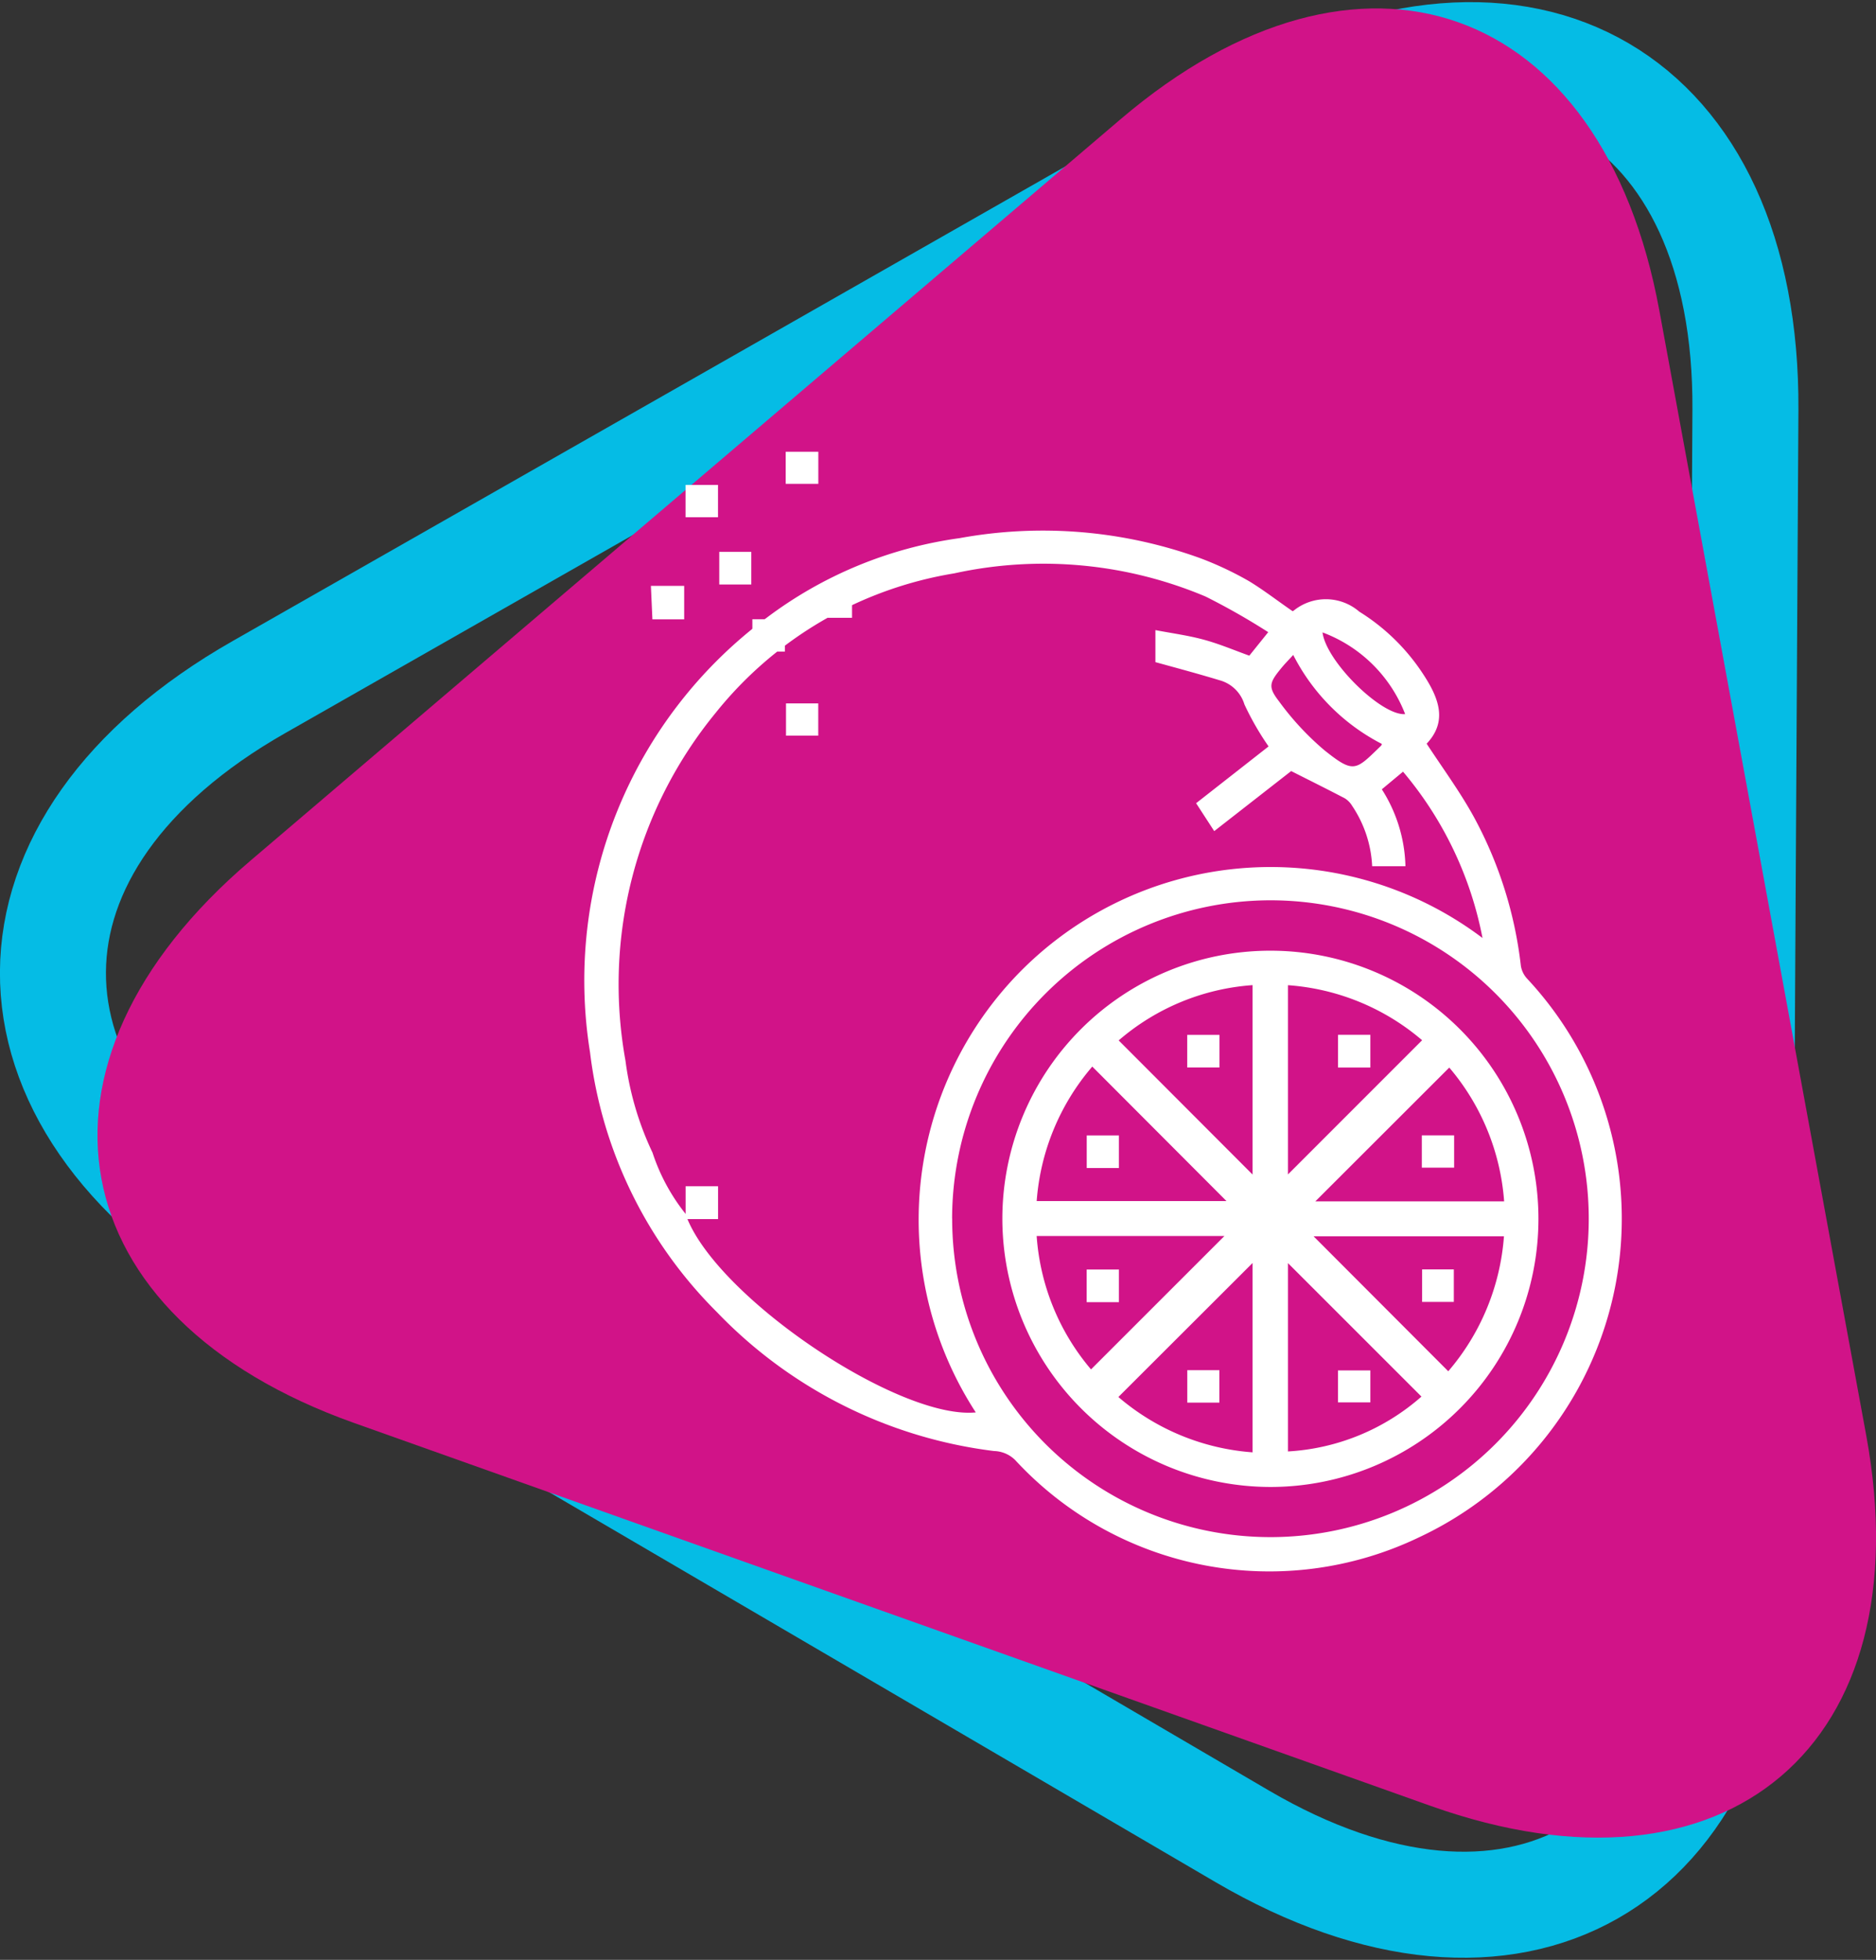 <svg xmlns="http://www.w3.org/2000/svg" width="31.061" height="32.438" viewBox="0 0 31.061 32.438">
  <rect x="0" y="0" width="31.061" height="32.438" fill="#333333" stroke="none"/>
  <g id="Group_53" data-name="Group 53" transform="translate(-498.123 -2041.829)">
    <path id="Path_24" data-name="Path 24" d="M67.465,743.092l-16.338-9.557c-4.494-2.629-4.469-6.889.054-9.464s11.924-6.793,16.445-9.37,8.2-.428,8.169,4.779-.077,13.721-.108,18.927S71.957,745.72,67.465,743.092Z" transform="translate(451.227 1329.131)" fill="none" stroke="#05bce5" stroke-miterlimit="10" stroke-width="1.755"/>
    <g id="Group_42" data-name="Group 42" transform="translate(499.736 2041.967)">
      <path id="Path_111" data-name="Path 111" d="M71.414,741.721,53.581,735.38c-4.905-1.744-5.676-5.934-1.713-9.307s10.447-8.9,14.409-12.274,7.976-1.95,8.917,3.171,2.484,13.495,3.425,18.615S76.318,743.464,71.414,741.721Z" transform="translate(-49.333 -711.967)" fill="#d11388"/>
      <g id="Group_52" data-name="Group 52" transform="translate(8.08 7.339)">
        <path id="Path_112" data-name="Path 112" d="M78.18,731.647a.029.029,0,0,0,.019-.006.846.846,0,0,1,1.087.015,3.407,3.407,0,0,1,1.048,1.019c.256.387.431.784.068,1.167.271.413.549.791.775,1.2a6.754,6.754,0,0,1,.785,2.477.41.41,0,0,0,.1.208,5.82,5.82,0,0,1-1.781,9.248,5.726,5.726,0,0,1-6.693-1.278.518.518,0,0,0-.35-.148,7.661,7.661,0,0,1-4.588-2.3,7.3,7.3,0,0,1-2.1-4.3,7.477,7.477,0,0,1,2.919-7.187,6.854,6.854,0,0,1,3.2-1.322,7.664,7.664,0,0,1,3.994.335,5.509,5.509,0,0,1,.8.378C77.705,731.3,77.935,731.479,78.18,731.647Zm-10.595,8.964,0,0a3.235,3.235,0,0,0,.548,1.014v-.458h.537v.543h-.507c.559,1.346,3.513,3.321,4.774,3.2a5.852,5.852,0,0,1,.574-7.124,5.827,5.827,0,0,1,7.816-.728,6.032,6.032,0,0,0-1.316-2.753l-.351.292a2.471,2.471,0,0,1,.391,1.273H79.5a1.952,1.952,0,0,0-.332-1,.371.371,0,0,0-.118-.122c-.293-.154-.589-.3-.891-.453l-1.274.994-.3-.462,1.2-.94a4.665,4.665,0,0,1-.4-.695.592.592,0,0,0-.411-.4c-.35-.106-.7-.2-1.063-.3v-.53c.278.053.542.088.8.158s.5.173.755.265l.313-.389a11.249,11.249,0,0,0-1.038-.59,6.908,6.908,0,0,0-4.162-.383,6.382,6.382,0,0,0-3.95,2.31,7.085,7.085,0,0,0-1.492,5.755A5.064,5.064,0,0,0,67.585,740.611Zm4.961,1.093a5.27,5.27,0,1,0,5.271-5.27A5.276,5.276,0,0,0,72.545,741.7Zm7.115-7.858a3.381,3.381,0,0,1-1.468-1.473c-.07.077-.139.146-.2.221-.194.237-.221.307-.036.546a4.644,4.644,0,0,0,.748.807c.5.4.52.336.945-.074A.121.121,0,0,0,79.661,733.846ZM78.678,732c.061.485.981,1.385,1.368,1.352A2.347,2.347,0,0,0,78.678,732Z" transform="translate(-66.474 -729.01)" fill="#fff"/>
        <path id="Path_113" data-name="Path 113" d="M75.238,732.236v.532H74.7v-.532Z" transform="translate(-70.824 -730.02)" fill="#fff"/>
        <path id="Path_114" data-name="Path 114" d="M72.338,733.951v-.536h.539v.536Z" transform="translate(-69.574 -730.643)" fill="#fff"/>
        <path id="Path_115" data-name="Path 115" d="M68.8,732.8c-.008-.181-.017-.362-.025-.557h.551v.554H68.8Z" transform="translate(-67.691 -730.023)" fill="#fff"/>
        <path id="Path_116" data-name="Path 116" d="M74.054,736.9H73.52v-.534h.534Z" transform="translate(-70.199 -732.201)" fill="#fff"/>
        <path id="Path_117" data-name="Path 117" d="M70.529,728.7v.535h-.537V728.7Z" transform="translate(-68.334 -728.151)" fill="#fff"/>
        <path id="Path_118" data-name="Path 118" d="M73.508,728.066v-.531h.54v.531Z" transform="translate(-70.192 -727.535)" fill="#fff"/>
        <path id="Path_119" data-name="Path 119" d="M71.176,731.05h.53v.54h-.53Z" transform="translate(-68.96 -729.393)" fill="#fff"/>
        <path id="Path_120" data-name="Path 120" d="M81.118,749.485a4.438,4.438,0,1,1,4.444,4.442A4.445,4.445,0,0,1,81.118,749.485Zm.568-.29h3.143l-2.222-2.226A3.851,3.851,0,0,0,81.686,749.2Zm6.815,2.817a3.864,3.864,0,0,0,.922-2.234H86.271Zm-6.815-2.239a3.819,3.819,0,0,0,.9,2.208l2.209-2.208Zm6.832-2.788L86.3,749.2h3.126A3.848,3.848,0,0,0,88.518,746.986Zm-3.257,1.771v-3.135a3.8,3.8,0,0,0-2.217.915Zm.586-3.134v3.132l2.221-2.221A3.832,3.832,0,0,0,85.848,745.622Zm0,4.6v3.117a3.657,3.657,0,0,0,2.21-.908Zm-.586,3.129v-3.131l-2.222,2.218A3.841,3.841,0,0,0,85.264,753.354Z" transform="translate(-74.215 -736.793)" fill="#fff"/>
        <path id="Path_121" data-name="Path 121" d="M84.614,752.079h-.533v-.539h.533Z" transform="translate(-75.781 -740.224)" fill="#fff"/>
        <path id="Path_122" data-name="Path 122" d="M95.86,756.242h.525v.538H95.86Z" transform="translate(-82.007 -742.709)" fill="#fff"/>
        <path id="Path_123" data-name="Path 123" d="M84.08,756.247h.534v.54H84.08Z" transform="translate(-75.781 -742.712)" fill="#fff"/>
        <path id="Path_124" data-name="Path 124" d="M95.85,752.071v-.534h.535v.534Z" transform="translate(-82.002 -740.222)" fill="#fff"/>
        <path id="Path_125" data-name="Path 125" d="M88.146,748.548h-.534v-.54h.534Z" transform="translate(-77.648 -738.357)" fill="#fff"/>
        <path id="Path_126" data-name="Path 126" d="M93.442,748.548h-.535v-.542h.535Z" transform="translate(-80.446 -738.356)" fill="#fff"/>
        <path id="Path_127" data-name="Path 127" d="M93.442,759.79v.529h-.536v-.529Z" transform="translate(-80.446 -744.585)" fill="#fff"/>
        <path id="Path_128" data-name="Path 128" d="M87.614,759.781h.531v.537h-.531Z" transform="translate(-77.649 -744.58)" fill="#fff"/>
      </g>
    </g>
  </g>
</svg>
